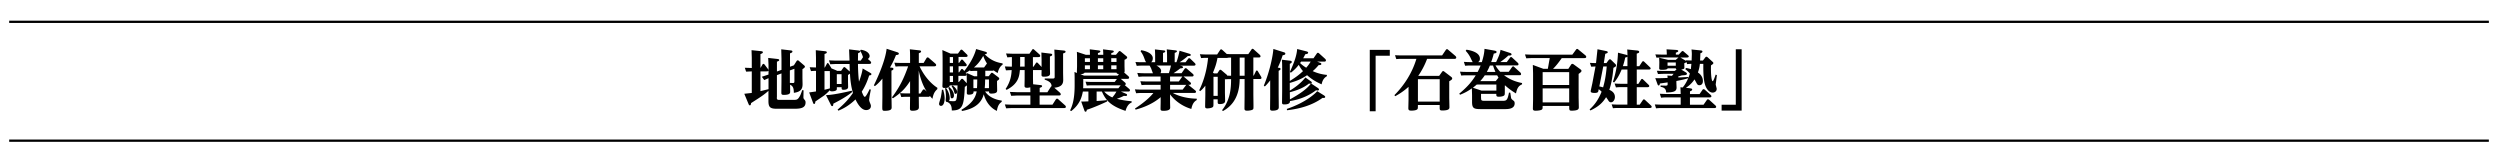 <svg xmlns="http://www.w3.org/2000/svg" viewBox="0 0 1015.46 62.12"><path d="M1010.94 8.86H3.73m1007.2 48.28H3.73" fill="none" stroke="#000" stroke-width=".927" stroke-miterlimit="10"/><path d="M315.53 39.58c0 .5 0 .98.8.98h6.02c1.24 0 1.74 0 2.64-1.72.2-.34.77-1.93.87-2.25l.53.1-.05 2.72c0 .58.08.66.53 1.2.26.32.34.58.34 1 0 2.1-1.72 2.56-4.33 2.56h-7.5c-2.67 0-3.25-.77-3.25-3.17v-4.1c-1.82 1.6-2.7 2.2-7.05 4.97-.05.55-.16.92-.5.92-.3 0-.37-.16-.6-.7l-1.66-4 3.04-.34V29l-2.3.1-.53-1.58 2.83.1v-4.2l-.1-3.04 3.83.4c.4.05.77.1.77.45 0 .3-.2.45-.98.74v5.65l.8-1.35c.08-.16.18-.32.42-.32.2 0 .34.13.48.3l1.3 1.72c.13.18.26.37.26.6 0 .4-.48.42-.8.42h-2.46v8.03l3.28-.8v-4.46l-1.74.77-.98-1.35 2.72-.9v-4l-.13-2.75 3.57.4c.6.08.9.13.9.48 0 .13-.03.37-.92.63v4l1.85-.66v-4.6l-.1-3.75 3.88.45c.42.05.66.16.66.45 0 .34-.26.47-.98.74v5.44l1.58-.58 1.08-1.7c.03-.05.2-.32.48-.32.24 0 .34.1.58.32l2.03 1.74c.13.13.3.26.3.5 0 .2-.03.4-1 1.03v3.62l.05 2.48c0 1.7-.53 3.12-3.54 3.5-.03-1.77-.26-2.7-1.53-3.3l.03 2.77c0 .6 0 1.37-2.6 1.37-.77 0-.98-.2-.98-.92l.05-4.5v-3.3l-1.85.7v9.05zm5.3-5.9l1.08.03c.58.03.77-.08.77-.7v-5.07l-1.85.66v5.07zm19.07-4.9h1.74l.82-1.16c.18-.24.26-.37.48-.37.13 0 .26.05.5.26l1.48 1.35c.05.03.2.16.24.18l-.08-3.04h-5.78l-2.06.1-.53-1.58 2.67.1h5.68l-.18-4.57 3.7.45c.34.05.8.08.8.42s-.34.47-.85.7l-.05 3h1.14l.92-1.4c-.24-.74-.53-1.7-1.2-2.6l.32-.42c3.2.48 3.57 2.1 3.57 2.54 0 .32-.16.87-.74 1.2l.95.82c.05.05.4.4.4.7 0 .5-.58.5-.85.5h-4.5c0 1.03.08 4.57.42 7.2.42-1.03 1.3-3.67 1.48-5.36l2.96 1.72c.4.24.6.32.6.6 0 .42-.53.48-.92.53-.74 2.38-1.66 4.5-3 6.58.48 1.2.85 2.1 1.24 2.1.48 0 1.58-2.32 1.95-3.1l.5.18-.5 2.54-.2 1.5c0 .45.16.87.42 1.5.2.5.3.77.3 1.1 0 1.1-.87 1.66-1.93 1.66-2.25 0-3.83-3.3-4.33-4.33-2.7 2.6-5.04 3.8-6.95 4.57l-.32-.42c2.88-2.5 4.36-4.07 6.23-6.76-.82-2.9-1.08-5.55-1.2-7.87-.2.18-.24.2-.8.55v2.72l.05 2.14c0 .87-.8 1.16-1.85 1.16-.8 0-.8-.24-.8-1.06h-1.93c0 .98 0 1.08-.3 1.3-.37.26-1.08.4-1.64.4-.77 0-.82-.2-.9-.48-.77.82-1.66 1.72-2.64 2.38l-3.25 2.22c-.05.66-.16 1-.5 1-.26 0-.32-.18-.48-.58l-1.53-4.1 2.77-.4v-8.37a17.86 17.86 0 0 0-2.03.11l-.53-1.58 2.56.1v-3.96l-.08-3.06 3.65.4c.42.05.82.08.82.5 0 .26-.2.42-.92.63v5.5h.13l.74-1.35c.16-.32.24-.45.42-.45s.26.1.48.42l.95 1.53.08.2 2.18.9zm-2.8 1.85l-.03-1.77h-2.17v7.6l2.17-.55c.03-.37.03-.55.03-2.17v-3.12zm9.03 6.74c-1.77 1.53-4.44 3.1-7.63 4.73-.08.74-.1 1-.48 1-.32 0-.42-.26-.63-.7l-1.88-3.75c1.72-.1 3.96-.3 10.43-1.8l.2.5zm-4.3-7.22h-1.93v3.96h1.93v-3.96zm22.52-8.98c.7.24.74.42.74.58 0 .48-.42.53-1.16.63-.95 2.43-1.72 3.8-2.43 5.04l.8.08c.2.03.6.08.6.48 0 .32-.26.5-.8.7v9.6l.08 5.23c0 .66 0 1.5-2.83 1.5-.98 0-.98-.24-.98-1.8l.05-3.75v-7.53c-1.45 1.74-2.17 2.38-3.06 3.06l-.4-.34c4.1-8.4 4.97-12.97 5.18-14.84l4.2 1.36zm16.35 15.06c-1.06.95-1.58 1.9-1.95 3.9a14.86 14.86 0 0 1-1.03-1.14c-.13.24-.32.34-.7.34h-3.83l.05 4.15c0 .5 0 1.5-2.6 1.5-1.03 0-1.03-.37-1.03-1.2l.05-4.46h-1.37c-.63 0-1.06 0-2.2.1l-.53-1.58a40.17 40.17 0 0 0 2.75.1h1.35v-5c-1.56 2.4-3.14 4.46-6.95 6.97l-.42-.34c3.43-4.6 5.07-8.3 6.58-12.63h-2.9c-.9 0-1.06 0-2.2.1l-.5-1.58a40.17 40.17 0 0 0 2.75.1h3.64V23.4c0-2.06-.05-2.56-.1-3.38l3.8.42c.34.03.77.08.77.48 0 .34-.37.5-.92.7v3.94h1.95l1.16-1.93c.1-.16.26-.32.5-.32.2 0 .37.13.55.3l2.54 2.2c.13.13.34.34.34.6 0 .45-.5.53-.82.53h-5.92c2.64 5.52 6 7.92 7.24 8.72l-.03.5zm-4.28.98c-2.17-3.4-2.93-7.08-3.25-8.58v9.35h.7l.85-1.3c.2-.32.34-.37.5-.37.2 0 .4.1.55.26l.64.63zm6.68-.77c.26.92.6 2.22.6 3.5s-.34 3.06-1.5 3.06c-.55 0-.77-.45-.77-.82 0-.42.63-2.25.7-2.6.13-.63.4-2.17.45-3.12l.5-.02zm17.06-5.5h1.45l.82-1.06c.16-.2.24-.34.48-.34.13 0 .24.05.5.24l2.1 1.6c.16.13.37.3.37.58s-.2.45-.9.92v1.2l.05 2.5c0 .63 0 1.43-2.38 1.43-.85 0-.92-.3-.92-.87h-1.6c1.9 2.96 5.78 3.6 6.74 3.7v.53c-.7.5-1.6 1.2-1.95 3.67-2.75-1.24-4.54-3.86-5.34-6.76-.48 1.77-1.82 5.6-8.85 6.8l-.2-.5c4.12-2.43 5.68-4.7 6.18-7.45h-1.27c0 .58 0 1.32-2 1.32-.74 0-.74-.53-.74-.74 0-.5.05-2.6.05-3.06-.24.26-.66.5-.87.63-.34 7.95-.98 9.54-5.28 9.6 0-2.32-.8-2.9-1.74-3.43-.55.08-.74-.4-.74-.7 0-.24.1-1.27.1-1.5 0-1.27-.13-2.5-.37-3.3l.42-.26c-1.4.18-1.48-.26-1.48-.7 0-.37.08-2.1.08-2.48V24c0-.45-.03-2.43-.1-3.67l3.3 1.43h3.04l.95-1.3c.16-.2.26-.3.45-.3.2 0 .37.13.48.24l1.77 1.74c.1.1.26.3.26.53 0 .45-.53.45-.7.45h-2.98v2.4h.24l.66-.95c.16-.2.26-.4.48-.4.2 0 .37.2.48.3l1.2 1.4c.13.16.26.32.26.55 0 .48-.55.48-.77.48h-2.54v2.48h.24l.66-.98c.16-.24.24-.4.5-.4.18 0 .37.2.48.3l.45.55c.92-1.2 3.75-4.9 4.8-8.93l3.75 1.08c.63.18.63.42.63.5 0 .47-.58.5-.9.53 1.72 1.72 3.75 3.17 7.26 3.7l.03.53c-1.53.98-1.95 3.12-2 3.4-.55-.3-.85-.48-1.64-1.08-.13.08-.26.16-.63.16h-2.77v2.14zm-14.4 3.75c-.03.2-.08.84-1.48 1.06 1.14 1.58 1.48 3.22 1.48 4.2 0 .37-.08.77-.26 1.08a38.42 38.42 0 0 0 1.74.08c.9 0 1.14-.18 1.32-1.16.26-1.35.34-3.86.37-5.26h-3.17zm-.18.66c.42.37 1.9 1.72 1.9 3.38 0 .58-.2 1.2-.82 1.2-.45 0-.48-.16-.66-1.45-.1-.77-.24-1.7-.82-2.77l.4-.37zm.2-12.18v2.4h1.32v-2.4h-1.32zm0 3.78v2.48h1.32v-2.48h-1.32zm0 3.88v2.48h1.32v-2.48h-1.32zm1.16 3.9c1.24.9 1.82 1.85 1.82 2.54 0 .34-.13.87-.63.87-.32 0-.37-.13-.7-1.24-.08-.2-.34-1.14-.9-1.88l.42-.3zm10-5.94h-.8c-.85 0-1.27.03-2 .08l-.1-.34c-.7.45-1.08.7-1.82 1.08.24.32.37.48.37.7 0 .5-.53.5-.77.5h-2.54v2.48h.24l.82-1.03c.1-.13.24-.26.42-.26.24 0 .37.13.58.34l1.24 1.35a.39.39 0 0 1 .1.16V32.6c0-1.37-.03-2-.05-2.98l3.06 1.35h1.24V28.8zm-.1 7c.08-1.06.1-2.43.1-3.5h-1.56v3.5h1.45zm3.96-9.93c.03-.05.03-.05.08-.1a13.07 13.07 0 0 1-1.5-3.06c-1.48 2.5-2.35 3.46-3.78 4.7h4.12l1.1-1.53zm.9 9.93v-3.5h-1.56a33.66 33.66 0 0 1-.16 3.5h1.72z"/><path d="M425.46 37.42l1.35-2.1c.13-.2.24-.26.34-.32-.08-.74-.2-1.8-2.8-2.64v-.5l3.06.05c.92.03.98-.26.98-.7v-7.9l-.13-3.17 3.7.37c.4.05.85.1.85.5 0 .34-.32.47-1 .7v7.87l.05 2.88c0 1.58-.6 2.9-3.62 3.17l2.3 2.03c.05.05.32.34.32.63 0 .5-.58.5-.82.5h-7.77v3.72h5.23l1.35-2.1c.13-.2.32-.34.5-.34.2 0 .4.13.55.3l2.72 2.43c.05.03.32.32.32.6 0 .32-.24.5-.82.5h-21.34l-2.1.1-.53-1.58 2.67.1h7.7v-3.7h-5.73l-2.06.1-.53-1.58 2.67.1h5.65l-.03-1.98c-.3.08-.77.2-1.27.2-.87 0-1.08-.26-1.08-.82l.05-2.7v-3.67h-1.93c-.24 2.46-.55 5.55-5.4 8.03l-.4-.37c2.14-3.17 2.35-5.84 2.46-7.66l-2.32.1-.45-1.58 2.83.1c.03-.24.03-.32.03-1.08v-2.8c-.74 0-.92.03-1.85.1l-.53-1.58 2.67.1h6.84l1-1.45c.18-.3.26-.42.48-.42.16 0 .26.05.6.37l1.95 1.74c.2.16.34.4.34.63 0 .5-.53.5-.82.5h-2.14v3.9h.24l.9-1.35c.16-.2.24-.37.45-.37s.37.2.53.34l1.4 1.5v-2.88l-.08-3 3.65.45c.32.03.74.08.74.45s-.4.53-.92.7v4.75l.05 2.17c0 .45-.03 1.3-2.4 1.3-.74 0-1-.13-1.06-.58-.03-.16.03-1.77.03-2.1h-3.5v3.5l.05 2.25 2.88.32c.34.03.77.08.77.42s-.32.48-.98.74v1.77h3.17zm-9.27-14.27h-1.82v2.9l-.03 1h1.85v-3.9zm18.43 21.75c.7-1.48 1.88-3.9 1.88-10.25V31.8c0-.24 0-1.5-.08-2.56l1.03.4c-.08-.42.03-2.3.03-2.67v-3.54c0-.1 0-1.56-.08-2.38l3.62 1.2h1.7a33.41 33.41 0 0 0-.08-2.22l3.67.45c.2.05.63.08.63.42 0 .18 0 .37-.98.66v.7h2.17a24.17 24.17 0 0 0-.1-2.22l3.7.45c.26.03.66.08.66.42 0 .24-.13.4-1 .66v.7h1.88l1.06-1.24c.16-.2.24-.3.42-.3a1.05 1.05 0 0 1 .53.24l2.06 1.7c.3.24.5.42.5.7 0 .4-.7.77-1.08.92v2.5c0 .32.05 1.74.05 2 0 .42-.08.53-.2.66l1.7 1.48c.03.03.32.3.32.6 0 .42-.37.5-.7.5h-2.7l1.72 1.48c.03.03.32.26.32.58 0 .3-.2.42-.42.48l1.8 1.53c.03.03.32.26.32.58 0 .42-.37.5-.7.5h-2.98l2.06.9c.24.08.45.24.45.48 0 .42-.4.42-.6.42s-.45-.03-.7-.05a20.12 20.12 0 0 1-2.85 1.2c1.88.48 3.17.74 6 1v.53c-1.4.53-2.1 2-2.48 3.38-5.97-2-8.03-4.23-9.6-7.87h-2.14v3.86c2.3-.16 2.96-.2 4.2-.37l.1.53c-1.48.74-6.18 2.8-8.27 3.38-.1.47-.16.8-.5.8-.3 0-.4-.2-.5-.5l-1.3-3.62c1.14 0 1.77-.03 2.93-.08v-4h-2.25c-.4 2.1-1.16 5.18-4.73 7.95l-.47-.28zm5.73-14.18H454l.5-.66c-.85-.03-.92-.32-.98-.55h-12.97c-.32.55-1.43.63-1.72.66l1.52.55zm-.35 3.54c0 .63 0 .87-.05 1.6h14.32l.92-1.2h-11.7a18.65 18.65 0 0 0-2.06.1l-.5-1.58c.8.05 1.58.1 2.64.1h9.2l.92-1.2H440v2.15zm2.72-10.6h-2.06v1.5h2.06v-1.5zm0 2.88h-2.06v1.58h2.06v-1.58zm3.23-1.38h2.17v-1.5h-2.17v1.5zm0 2.96h2.17v-1.58h-2.17v1.58zm2.56 9.1c1.37 1.45 2.7 2.1 3.3 2.35.85-1.03.95-1.14 1.66-2.35h-4.96zm5-12.07v-1.5h-2.14v1.5h2.14zm0 2.96v-1.58h-2.14v1.58h2.14zm26.32-1.34c.2.05.7.24.7.53 0 .4-.5.45-1.14.48-.4.32-1 .82-2.7 1.95h3.25l1.2-1.72c.1-.16.24-.32.45-.32.24 0 .37.1.58.3l2.35 2.03c.03.03.3.26.3.55 0 .45-.4.5-.77.5h-3.3a2.15 2.15 0 0 0 .3.26l2.4 2.06c.03.03.3.26.3.53 0 .53-.5.53-1.08.53l.1.08 2.72 2.2c.13.1.32.34.32.53 0 .42-.42.5-.77.5h-8.64c1.85 1.06 5.26 2.25 9.7 2.32v.55c-1.3.77-1.82 1.85-2.2 3.62-4.33-1.27-7.24-4-8.64-5.94v3c0 .37.05 2 .05 2.35 0 .4 0 1.35-2.72 1.35-.9 0-1.2-.13-1.2-.82 0-.45.05-2.4.05-2.8v-1.93c-3.8 3.33-8.85 4.73-10.17 5.07l-.26-.45c.92-.6 5.07-3.28 7.47-6.3h-4.9c-.53 0-1 0-2.1.1l-.5-1.58c.77.05 1.58.1 2.64.1h7.8v-1.93h-5.63c-.5 0-1 0-2.1.1l-.5-1.58c.74.05 1.58.1 2.64.1h5.57v-2h-6.87c-.58 0-1.16.03-2.06.13l-.53-1.6c.77.05 1.58.13 2.67.13h3.7c-.16-.3-.6-1.58-.7-1.85-.3-.63-.5-1-.66-1.24h-3.17c-.55 0-1.03 0-2.06.1l-.53-1.58c.77.05 1.58.1 2.67.1h1.72c-.26-.24-.34-.4-.8-1.64-.4-1.1-.8-1.88-1.5-2.8l.26-.45c4.46.8 4.7 2.77 4.7 3.22 0 1-.34 1.43-.7 1.66h1.66V22.9c0-.92-.03-1.88-.1-2.83l3.54.4c.32.03.66.08.66.4 0 .24-.16.42-.9.63v3.78h1.64v-2.4c0-.87-.03-1.96-.13-2.83l3.5.4c.4.05.63.1.63.37 0 .2-.1.4-.9.66v3.8h.7c.7-1.8 1.16-4.07 1.27-4.67l3.96 1.2c.13.05.6.18.6.5 0 .42-.42.42-1.2.45-1.3 1.14-2.22 1.8-3.35 2.54h2.43l.98-1.3c.16-.2.26-.37.5-.37.2 0 .45.2.55.32l1.7 1.64c.05.05.32.3.32.58 0 .5-.55.5-.82.5h-5.55l.54.1zm-5.05 2.96c.48-1.56.53-1.72.85-3.1h-5.9c1.24.63 1.9 1.48 1.9 2.1a1.87 1.87 0 0 1-.26.98h3.4zm.5 3.36h3.54l1.24-1.74c.05-.08.13-.16.2-.26h-5v2zm0 3.3h5.1l1.37-1.8c.03-.03.05-.08.1-.13h-6.58v1.93zm21.1 8.37c3.33-4.15 3.67-8.88 3.67-12.63-.92 0-1.32 0-2.4.1l-.1-.37v5.68c0 .53.08 2.8.08 3.28s0 1.45-2.22 1.45c-.8 0-.8-.37-.8-.95v-.98h-1.72v1.74c0 1.03 0 1.32-.55 1.58s-1.43.37-1.93.37c-.8 0-.9-.32-.9-.82 0-.74.08-4.04.08-4.73V34.8c-.9 1.16-1.4 1.64-2.1 2.22l-.4-.34c2.85-5.8 3.4-11.17 3.62-13.18h-.74c-.5 0-1 0-2.1.1l-.5-1.58c.77.05 1.58.1 2.64.1h4.38l1.14-1.72c.18-.26.3-.37.48-.37.1 0 .2.03.58.34l1.7 1.56c.58.05 1.22.05 1.8.05h6.95l1.27-1.82c.08-.13.2-.34.45-.34.2 0 .4.13.55.3l2.35 2.1c.16.13.34.4.34.63 0 .5-.53.5-.77.5h-2.14v7.37h.16l.85-1.72c.05-.13.2-.37.42-.37.2 0 .37.24.45.4l1.16 1.93c.24.4.26.55.26.66 0 .42-.32.47-.74.47h-2.56v6.45l.05 4.23c0 1.27 0 1.4-.2 1.64-.42.42-1.77.55-2.38.55-1.03 0-1.08-.42-1.08-.98l.05-4.9v-6.97h-2c-.05 8.5-4.28 11.6-6.8 13l-.35-.38zm3.67-21.37c-.4 0-.85.03-1.24.05-.2.08-.26.08-.5.08h-3.78c-.42 2.22-.85 3.62-1.85 6l.45.3h1.32l.77-1.16c.2-.26.3-.34.42-.34s.26.05.48.2l1.95 1.66c.3.24.37.34.42.55.2 0 1.06.03 1.56.03V23.4zm-7.15 7.8v7.76h1.72V31.2h-1.72zm10.64-.43h2V23.4h-2v7.37zm16-3.22c.24.05.6.1.6.48 0 .34-.32.5-.77.74v9.67l.05 5.02c0 .55 0 1.5-2.62 1.5-.92 0-.92-.48-.92-.95l.05-4.6v-6.76c-1.03 1.35-1.53 1.85-2.17 2.48l-.42-.32c2.5-6 3.72-12.33 3.88-14.92l4.28 1.35c.42.13.58.26.58.55 0 .45-.48.58-1.08.66-.74 2.27-1.2 3.38-2 5.04l.54.05zm16.64-2.06c.24.08.53.24.53.5 0 .37-.4.48-1.08.45-1.16 1.37-1.77 1.9-2.43 2.46a17.52 17.52 0 0 0 5.76 1.53v.53c-1.58.9-1.93 2.35-2.14 3.3-3.14-1.37-4.7-2.67-5.9-3.7-1.9 1.24-3.5 2.14-7.03 3.14v3.14c1.72-1.06 4.36-2.8 6.34-5.36l2.1 1.48c.24.13.5.37.5.6a.37.37 0 0 1-.26.37l2.7 1.8c.18.13.48.37.48.58 0 .34-.26.45-.53.45-.1 0-.2 0-.66-.1-4.28 3.3-8.98 4.15-10.6 4.4 0 .53-.05 1.37-2.35 1.37-.87 0-.87-.37-.87-1l.05-4.54v-9.43c0-1.64-.03-2.06-.1-3.2l3.4.42c.24.05.6.1.6.48 0 .3-.18.5-.8.77v6.97c2.96-1.82 4.04-2.77 5.36-4-.7-.82-1.08-1.37-1.72-2.56-.74.95-1.58 1.93-3.2 3.2l-.4-.32c1.98-4.33 2.75-6.8 2.96-9.3l3.65.92c.74.2.8.37.8.55 0 .48-.53.55-1.14.63-.4.77-.55 1.08-.87 1.64h4.2l1.32-1.9c.08-.1.24-.32.45-.32s.45.2.55.3l2.4 2.17c.13.13.32.37.32.6 0 .53-.53.53-.74.53H535l1.17.45zm1.6 13.26c.18.13.5.37.5.6 0 .5-.55.45-1.08.42-4.2 3.04-9.27 4.44-14.42 5.02l-.1-.53c7.98-2.72 11.6-6.37 12.36-7.2l2.75 1.7zm-5.3-4.78a1.97 1.97 0 0 1-.8-.03c-2.27 1.82-4.83 2.75-7.77 3.54l.03 2.9c3.62-1.98 6.87-4.12 8.53-6.42zm-4-8.93c-.1.16-.13.2-.4.58.92.9 1.82 1.48 2.48 1.9.48-.55 1.06-1.2 1.82-2.48h-3.9zm27.9-4.78h8.14v2.38h-5.76V45.2h-2.38V20.25zm28.2 10.55l1.1-1.53c.1-.13.26-.4.5-.4.3 0 .5.24.58.3l2.6 1.98c.42.32.5.5.5.7 0 .45-.37.66-1.2 1.16v6.87l.08 3.57c0 .63 0 1.43-2.93 1.43-1.03 0-1.03-.32-1.03-1.32v-.92h-8.85c0 1.4 0 1.56-.32 1.82-.58.48-2.22.48-2.32.48-1.08 0-1.24-.34-1.24-1.06l.08-3.54v-5.07c-2.22 1.98-3.94 3-5.4 3.8l-.34-.42c4.12-4.15 7.26-9.17 8.93-14.74h-6.1c-.53 0-1 0-2.06.1l-.53-1.58c.77.03 1.58.08 2.67.08h16.46l1.5-2.2c.2-.26.32-.34.48-.34.18 0 .32.08.55.3l2.88 2.46c.13.13.34.37.34.66 0 .42-.42.53-.7.53h-11.15a31.82 31.82 0 0 1-3.6 6.9h8.5zm-8.64 1.37v9.1h8.85v-9.1h-8.85zm25.66 7.68c0 .87.13 1.1 1.27 1.1h7.5c1.6 0 1.95-.24 2.56-3.33l.53.03.3 2c.13.55.24.63 1 1.24.16.1.48.37.48 1.08 0 2.35-2.75 2.35-4.1 2.35h-9.56c-2.88 0-3.65-.26-3.65-2.96v-2.72l-.08-2.75c-1.7 1.2-2.85 1.82-4.8 2.6l-.32-.45c3.6-2.96 5.34-5.23 6.7-7.45h-3.8c-.5 0-1 0-2.1.1l-.5-1.58c.77.05 1.58.1 2.64.1h4.54c.63-1.2.87-1.77 1.2-2.6h-4.2c-.58 0-1.16.03-2.1.1l-.5-1.58c.82.05 1.6.1 2.67.1h.92c-.2-.26-.8-1.58-.92-1.82-.7-1.37-1.27-2-1.93-2.77l.3-.45c.9.13 5.47.8 5.47 3.65 0 .82-.34 1.1-.7 1.4h1.48c.6-1.93.98-3.46 1.08-5.4l3.96.7c.7.13.95.3.95.58 0 .48-.7.58-1.14.63a30.91 30.91 0 0 1-1.06 3.46h2c.7-1.5 1.58-3.25 1.8-4.97l3.88 1.27c.26.08.6.3.6.55 0 .55-.98.53-1.3.5-.82.77-1.8 1.6-3.28 2.64h2.64l1.27-1.7c.1-.13.26-.34.48-.34.1 0 .2.03.53.32l2.14 1.98c.2.18.34.4.34.63 0 .48-.48.48-.7.48h-8.64c.4.74 1 1.64 1.93 2.6h3.43l1.32-1.88c.1-.13.26-.34.48-.34.16 0 .24.05.5.3l2.4 2.17c.16.13.32.42.32.63 0 .5-.42.5-.6.5h-6.3c2.1 1.64 4.65 2.67 7.3 3.17v.53c-1.3.58-2 1.37-2.46 3.7-1.82-1.1-3.06-2.03-4.44-3.28l-.1.05v1.98c0 1.66 0 1.85-.32 2.1-.42.37-1.5.48-2.06.48-1.08 0-1.08-.32-1.08-1.16h-6.2v1.65zm.16-3.04h6.05v-2.48H601c-.7 0-1.08.03-1.2.03-.5.45-.82.7-1.53 1.27l3.5 1.18zm6.9-5.28l-.53-.92h-5.04c-.77 1.16-1.4 1.85-1.85 2.35h6.3l1.13-1.43zm-1.24-2.3c-.6-1.45-.77-1.93-.95-2.6h-1.3c-.5 1.2-.63 1.43-1.24 2.6h3.48z"/><path d="M637.05 27.94l1.08-1.66c.1-.16.3-.34.53-.34.2 0 .4.1.58.24l2.6 1.9c.42.32.53.48.53.7 0 .26-.1.5-1.16 1.24v9.75l.08 3.75c0 .63 0 1.43-2.9 1.43-1 0-1-.2-1-1.93h-10.8c0 1 0 1.1-.2 1.37-.37.5-2.14.58-2.56.58-.85 0-1.2-.13-1.2-.9l.08-3.67V29.8l-.1-3.43 4.28 1.58h1.82l.77-4.36h-7.47l-2.06.1-.53-1.58 2.67.1h16.56l1.48-2c.16-.24.3-.34.48-.34.2 0 .34.1.55.3l2.8 2.3c.16.13.34.37.34.6 0 .53-.53.53-.8.53h-9.14c-1 1.43-2.25 3.1-3.54 4.36h6.2zM626.6 29.3v5.23h10.78V29.3H626.6zm0 6.6v5.7h10.78v-5.7H626.6zm26.82-11.48c.16-.2.3-.34.5-.34s.32.08.5.26l1.64 1.6c.3.26.34.45.34.66 0 .42-.3.55-1.06.95-.42 5-1.2 7.5-1.66 8.93.8.37 2.27 1.1 2.27 2.93 0 1.1-.7 2.14-1.58 2.14-.53 0-.85-.3-1.2-.92l-.8-1.16c-1.32 2.14-2.96 3.8-6.37 5.4l-.32-.42c1.72-1.58 3.43-3.6 4.86-7.2-.42-.45-.74-.7-1.16-1.03-.18.84-.2 1.03-.32 1.16-.26.34-1.06.37-1.24.37-1.43 0-1.7-.26-1.7-.77 0-.13.55-2.64.63-2.96l1.32-7.03-1.74.1-.55-1.56c.34.03 1.6.1 2.5.08l.6-5.6 3.38.7c.58.1.77.24.77.5 0 .32-.1.34-1 .66l-.58 3.75h1.06l.88-1.2zm-2.2 2.56l-1.6 8.14c.53.08.92.18 1.53.37.66-2.27 1.14-4.6 1.48-8.5h-1.4zm9.82 7.06v-5.8h-2.35c-1.3 3.14-2.48 4.57-3.06 5.26l-.48-.24c1.35-4.17 1.85-7.47 2.06-11.86l3.1.8c.63.16.7.26.74.4 0-.42 0-1.5-.1-2.5l4.1.42c.34.03.77.16.77.55 0 .4-.4.5-1 .7v5.12h1.03l1.1-1.66c.16-.24.26-.37.48-.37.2 0 .37.16.53.32l2.2 2.1c.13.1.3.3.3.5 0 .47-.55.47-.85.47h-4.78v5.8h.66l1-1.58c.2-.32.32-.42.5-.42s.3.13.53.34l2.06 2c.24.2.32.37.32.55 0 .48-.58.48-.95.48h-4.12v7.08h1.2l1.22-1.77c.18-.3.34-.37.48-.37.2 0 .42.18.55.32l2.27 2.1c.26.26.34.4.34.58 0 .5-.55.5-.9.5h-12.8c-.98 0-1.53.05-2.03.1l-.53-1.58c.77.05 1.58.1 2.64.1h3.75V35.4h-2.64a15.51 15.51 0 0 0-2.01.11l-.55-1.58c.82.05 1.6.1 2.67.1h2.54zm0-11.1c-.1.2-.24.3-.9.42a27.7 27.7 0 0 1-.95 3.5h1.85v-3.93zM686.6 35.9c.34.05.74.08.74.48 0 .32-.26.45-.9.74v1.08h3.9l1.16-1.66c.08-.13.2-.32.48-.32.2 0 .42.16.53.26l2.32 2.06c.05.05.32.3.32.55 0 .48-.6.48-.85.48h-7.87v2.96h5.52l1.32-1.88c.2-.3.34-.32.48-.32.24 0 .48.18.53.24l2.48 2.25c.16.13.32.37.32.58 0 .5-.63.5-.85.5H674.8c-.87 0-1 0-2.14.1l-.5-1.58 2.64.1h7.87v-2.96h-5.8c-.42 0-1 0-2.17.13l-.5-1.6 2.67.1h5.8l-.1-2.75.9.1c1.35-1.56 2.17-3.57 2.25-3.78-1.35.42-1.77.55-4.8 1.14v.74l.08 1.9c0 1.6-1.14 1.96-4.23 2.03-.05-1.77-1.2-2.1-2.27-2.3v-.53l1.88.05c.98.03.98-.26.98-.58v-.74l-3.14.45c-.08.74-.32.8-.5.8-.24 0-.34-.16-.5-.58l-.87-2.4c1.24.05 2.4.03 5-.08 0-.34-.03-.53-.08-.98l1.85.13.66-.82h-4.17l-2.17.08-.45-1.32 2.7.08h4.52l.8-.6c-.2-.08-.3-.13-.3-.47h-3.35c-.1.5-1.1.6-2.22.6-.85 0-1.2-.05-1.2-.63l.05-2.43-.08-1.85 3.62.87h3.12l.98-.85c.05-.05.08-.08.16-.13H675l-2.17.08-.45-1.32 2.7.08h1.95c0-.66-.08-1.74-.1-2.14l3.9.24c.3.03.85.08.85.45 0 .26-.3.45-.98.66v.8h1.16l1.1-1.16c.24-.26.37-.3.48-.3.2 0 .4.13.55.3l1.66 1.43c.24.2.3.32.3.45 0 .45-.58.45-.77.45h-2.72l.2.08 2.1 1.24c.05.03.08.03.13.08l-.1-.26 2.32.08.08-2.48c0-.85-.05-1.32-.13-2l3.67.37c.4.05.77.1.77.45s-.26.53-.82.7l-.13 2.98h1.14l.95-1.24c.16-.2.3-.32.5-.32s.4.16.55.3l1.9 1.74c.2.16.34.3.34.53 0 .32-.1.37-.95.95-.1 2.5.1 6.42.7 6.42.3 0 1.06-2.22 1.2-2.67l.5.2-.48 3.78c0 .3.4 1.53.4 1.8 0 1-.82 1.53-1.64 1.53-1.16 0-2.32-1.06-2.98-2.88-.6-1.72-.82-4-.82-7.7v-1.1h-1.4a13.05 13.05 0 0 1-.8 3.5c1.08.7 2.03 1.9 2.03 3.46 0 1.58-1.08 1.72-1.4 1.72-.53 0-.82-.2-1.14-.8l-.87-1.58c-.55.82-1.56 2.17-3.5 3.43l1.85.2zm-9.27-10.52v1.32h3.35v-1.32h-3.35zm7.5 2.25c.7.08 1.14.2 1.98.45l.2-2.14c-.63 0-.95.03-1.72.1l-.3-.87c-.08.13-.1.2-.87.53l.05 1.8c0 .26 0 .58-1.3.74l1.88 1.14c.13.08.45.3.45.58 0 .55-.82.58-2.06.66l-1.56.48c.16.1.16.18.13.37l4-.2.05.42c.3-.7.42-1.1.63-1.85-.7-.77-1.16-1.2-1.85-1.74l.27-.47zm22.6 17.3h-8.14v-2.38h5.76V20h2.38v24.93z"/></svg>